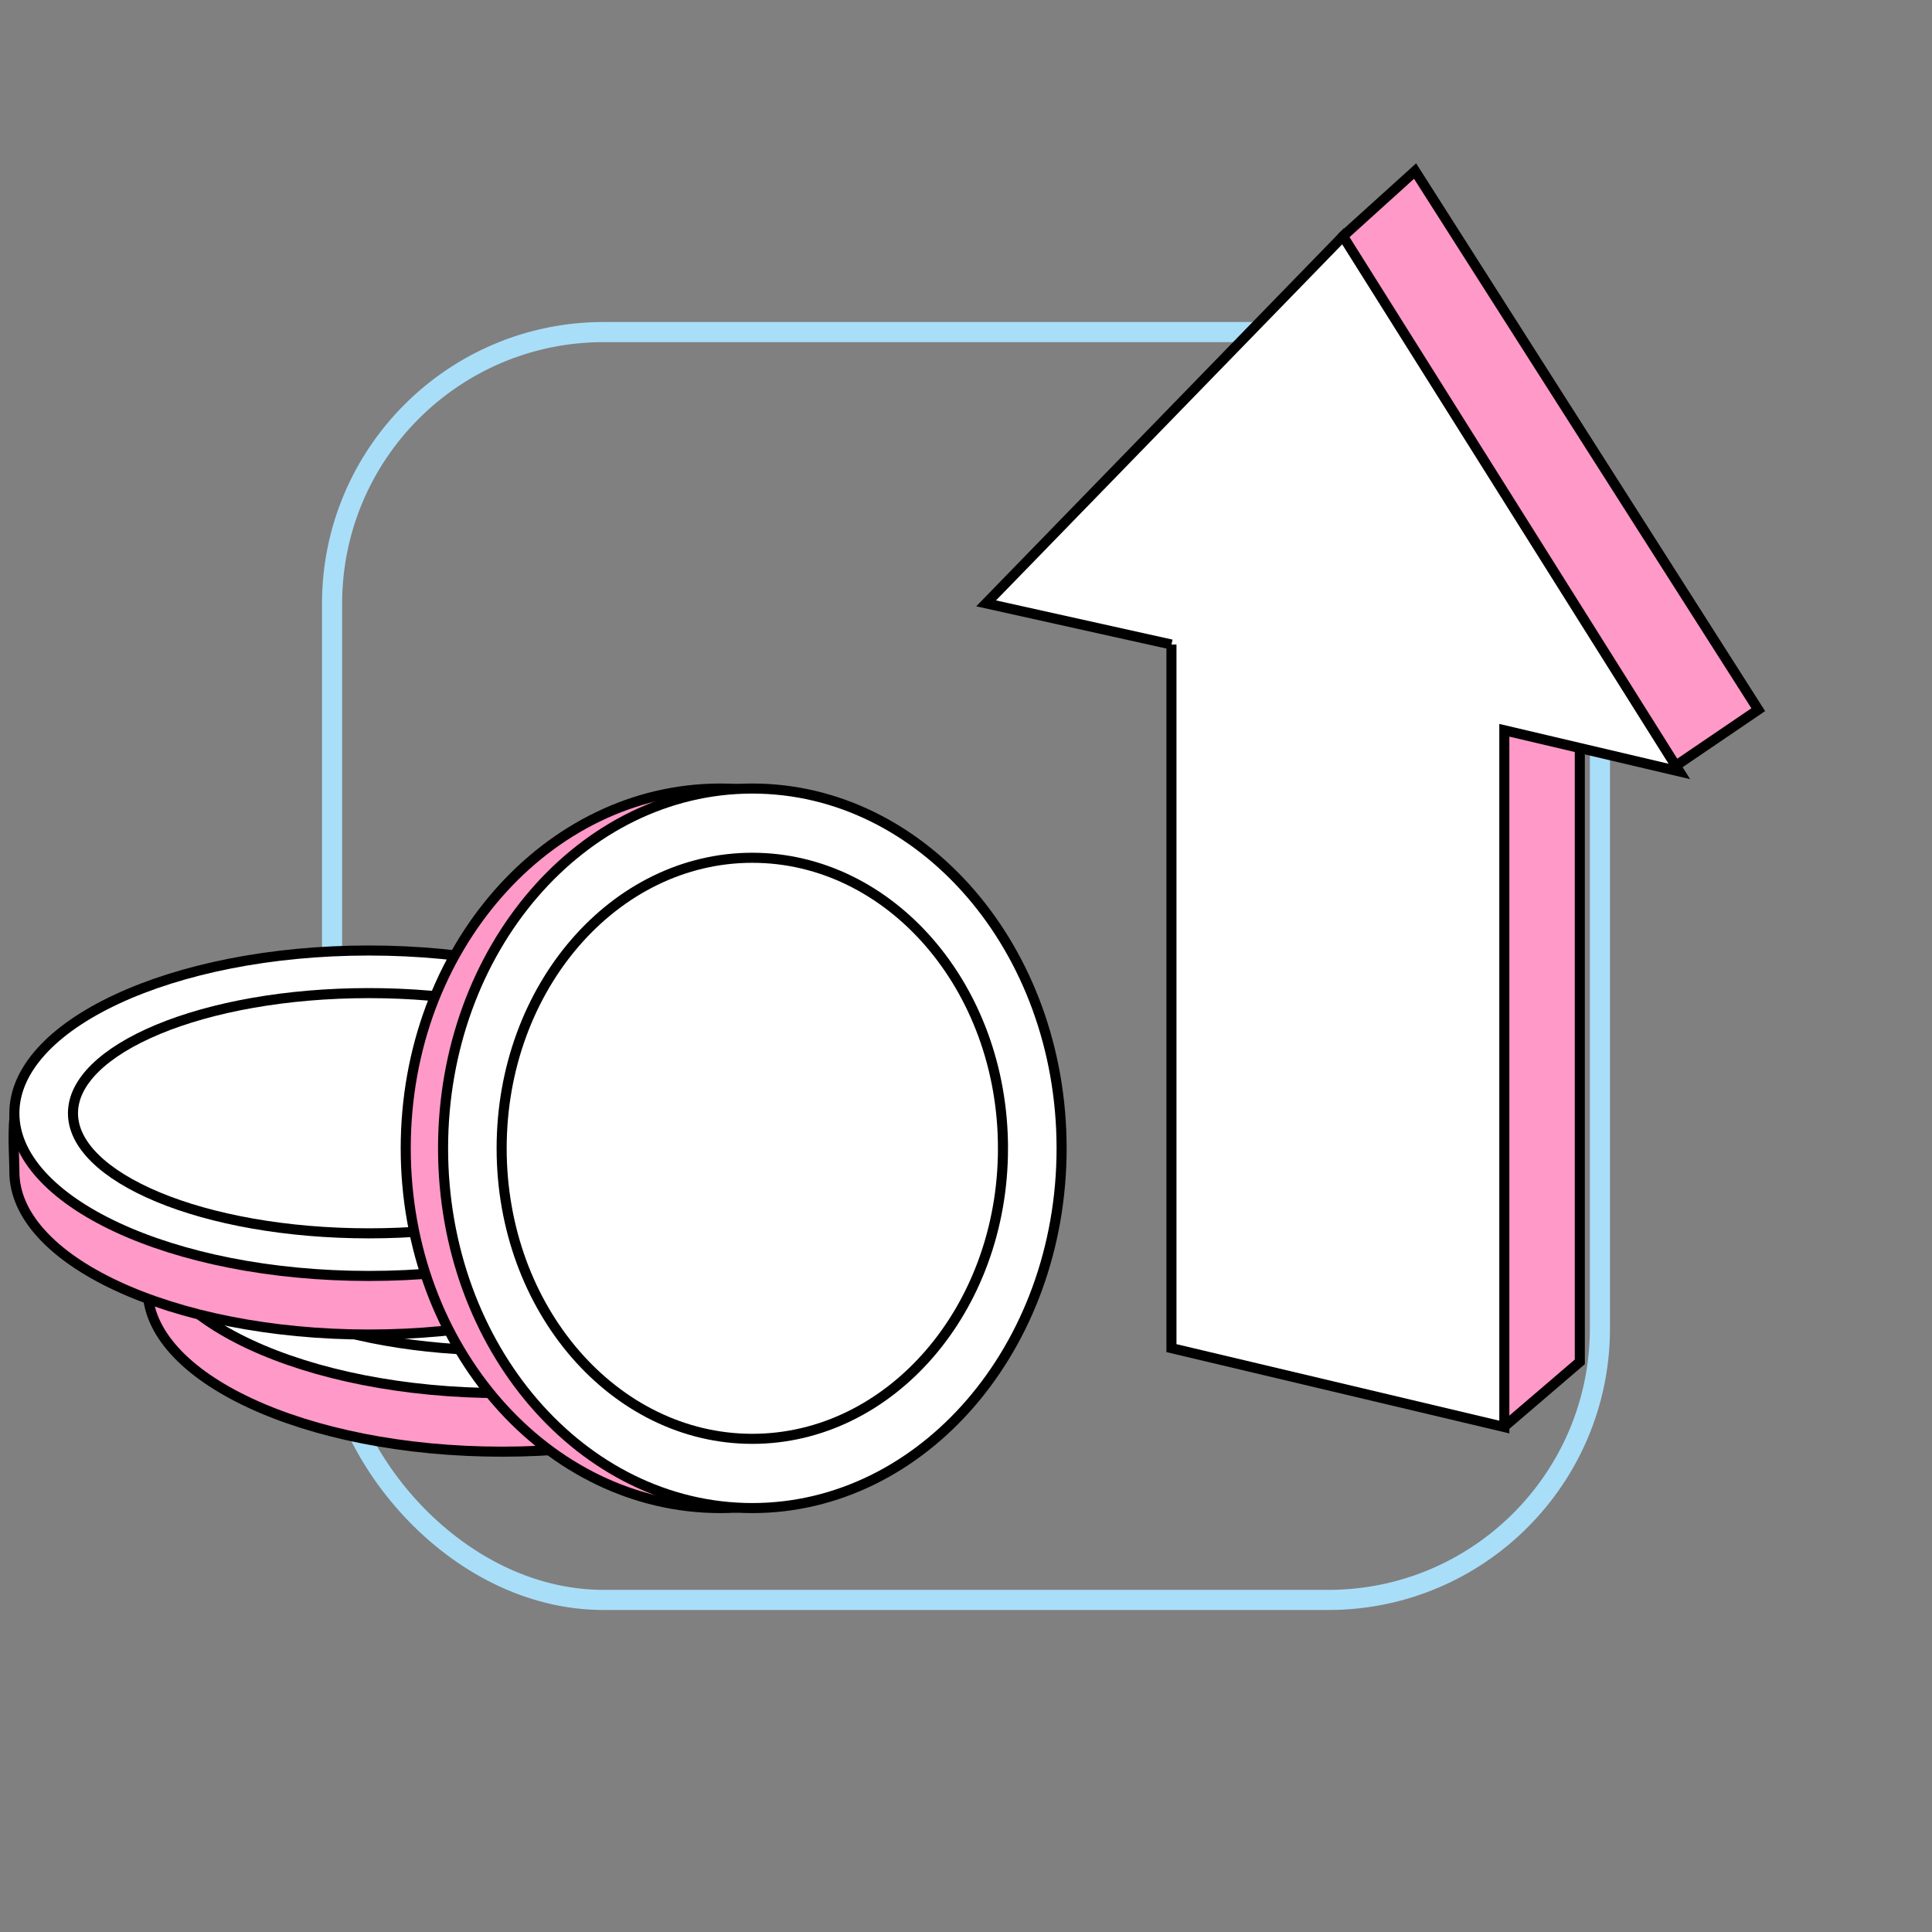 <svg width="192" height="192" viewBox="0 0 192 192" fill="none" xmlns="http://www.w3.org/2000/svg"><rect x="0" y="0" width="192" height="192" fill="#808080" stroke="none"/><rect x="33" y="33" width="126" height="126" rx="27" stroke="#A9DEF9" stroke-width="2"/><path d="M140.629 17l-7.162 6.478-.341 114.248 16.711 3.751L157 135.34V73.937l9.208 2.387 8.526-5.796L140.629 17z" fill="#FF99C8" stroke="#000"/><path d="M116.417 64.05v69.926l33.082 7.842V72.574l17.393 4.092-33.423-53.188L98 59.96l18.417 4.092z" fill="#fff" stroke="#000"/><path d="M85.136 128.095c0 4.294-3.75 8.337-10.177 11.335-6.387 2.98-15.246 4.836-25.057 4.836-9.812 0-18.67-1.856-25.057-4.836-6.428-2.998-10.178-7.041-10.178-11.335 0-.425-.017-.908-.034-1.429-.034-.998-.073-2.139-.01-3.295.095-1.765.425-3.326 1.233-4.197 2.628-2.833 7.417-4.663 13.476-5.772 6.037-1.105 13.233-1.478 20.57-1.478 7.675 0 15.043.137 21.119 1.059 6.103.925 10.762 2.625 13.165 5.633.285.357.513.97.676 1.792.16.808.246 1.754.288 2.725.058 1.367.028 2.729.005 3.789-.01.455-.019.854-.019 1.173z" fill="#FF99C8" stroke="#000"/><path d="M85.135 122.274c0 4.294-3.75 8.336-10.178 11.335-6.387 2.979-15.245 4.836-25.057 4.836-9.811 0-18.67-1.857-25.057-4.836-6.427-2.999-10.178-7.041-10.178-11.335 0-4.294 3.75-8.337 10.178-11.335 6.387-2.98 15.246-4.836 25.057-4.836 9.812 0 18.67 1.856 25.057 4.836 6.428 2.998 10.178 7.041 10.178 11.335z" fill="#fff" stroke="#000"/><path d="M79.312 122.273c0 1.543-.75 3.058-2.2 4.485-1.454 1.428-3.582 2.738-6.252 3.848-5.339 2.22-12.749 3.604-20.959 3.604-8.21 0-15.62-1.384-20.959-3.604-2.67-1.11-4.798-2.42-6.251-3.848-1.451-1.427-2.201-2.942-2.201-4.485 0-1.542.75-3.057 2.2-4.484 1.454-1.428 3.582-2.738 6.252-3.848 5.339-2.22 12.749-3.605 20.959-3.605 8.21 0 15.62 1.385 20.959 3.605 2.67 1.11 4.798 2.42 6.251 3.848 1.451 1.427 2.201 2.942 2.201 4.484z" stroke="#000"/><path d="M71.898 116.453c0 4.293-3.75 8.336-10.177 11.335-6.387 2.979-15.246 4.836-25.057 4.836-9.812 0-18.67-1.857-25.057-4.836-6.428-2.999-10.178-7.042-10.178-11.335 0-.426-.016-.908-.034-1.43-.034-.998-.073-2.139-.01-3.295.095-1.765.425-3.325 1.234-4.197 2.627-2.833 7.416-4.662 13.475-5.771 6.037-1.105 13.233-1.478 20.57-1.478 7.675 0 15.043.136 21.119 1.058 6.103.926 10.762 2.626 13.165 5.634.285.357.514.969.677 1.792.16.807.246 1.754.287 2.724.058 1.368.029 2.73.005 3.789-.01.455-.019.854-.019 1.174z" fill="#FF99C8" stroke="#000"/><path d="M71.897 110.631c0 4.294-3.75 8.337-10.178 11.335-6.386 2.98-15.245 4.836-25.056 4.836-9.812 0-18.67-1.856-25.057-4.836-6.428-2.998-10.178-7.041-10.178-11.335 0-4.293 3.75-8.336 10.178-11.335 6.386-2.98 15.245-4.836 25.056-4.836 9.812 0 18.67 1.857 25.057 4.836 6.428 2.999 10.178 7.042 10.178 11.335z" fill="#fff" stroke="#000"/><path d="M66.075 110.631c0 1.543-.75 3.058-2.202 4.484-1.453 1.429-3.58 2.738-6.251 3.849-5.339 2.219-12.748 3.604-20.959 3.604-8.21 0-15.62-1.385-20.958-3.604-2.67-1.111-4.799-2.42-6.252-3.849-1.451-1.426-2.201-2.941-2.201-4.484 0-1.543.75-3.058 2.201-4.485 1.453-1.428 3.581-2.737 6.252-3.848 5.338-2.219 12.748-3.604 20.958-3.604 8.21 0 15.62 1.385 20.959 3.604 2.67 1.111 4.798 2.42 6.251 3.848 1.452 1.427 2.202 2.942 2.202 4.485z" stroke="#000"/><path d="M102.85 114.117c0 19.81-14.058 35.753-31.264 35.753-17.207 0-31.265-15.943-31.265-35.753 0-19.81 14.058-35.752 31.264-35.752 17.207 0 31.265 15.943 31.265 35.752z" fill="#FF99C8" stroke="#000"/><path d="M105.501 114.117c0 19.818-13.828 35.753-30.735 35.753s-30.735-15.935-30.735-35.753c0-19.818 13.828-35.752 30.735-35.752s30.735 15.934 30.735 35.752z" fill="#fff" stroke="#000"/><path d="M99.675 114.118c0 16.016-11.218 28.872-24.911 28.872-13.693 0-24.911-12.856-24.911-28.872 0-16.017 11.218-28.873 24.91-28.873 13.694 0 24.912 12.856 24.912 28.873z" stroke="#000"/></svg>